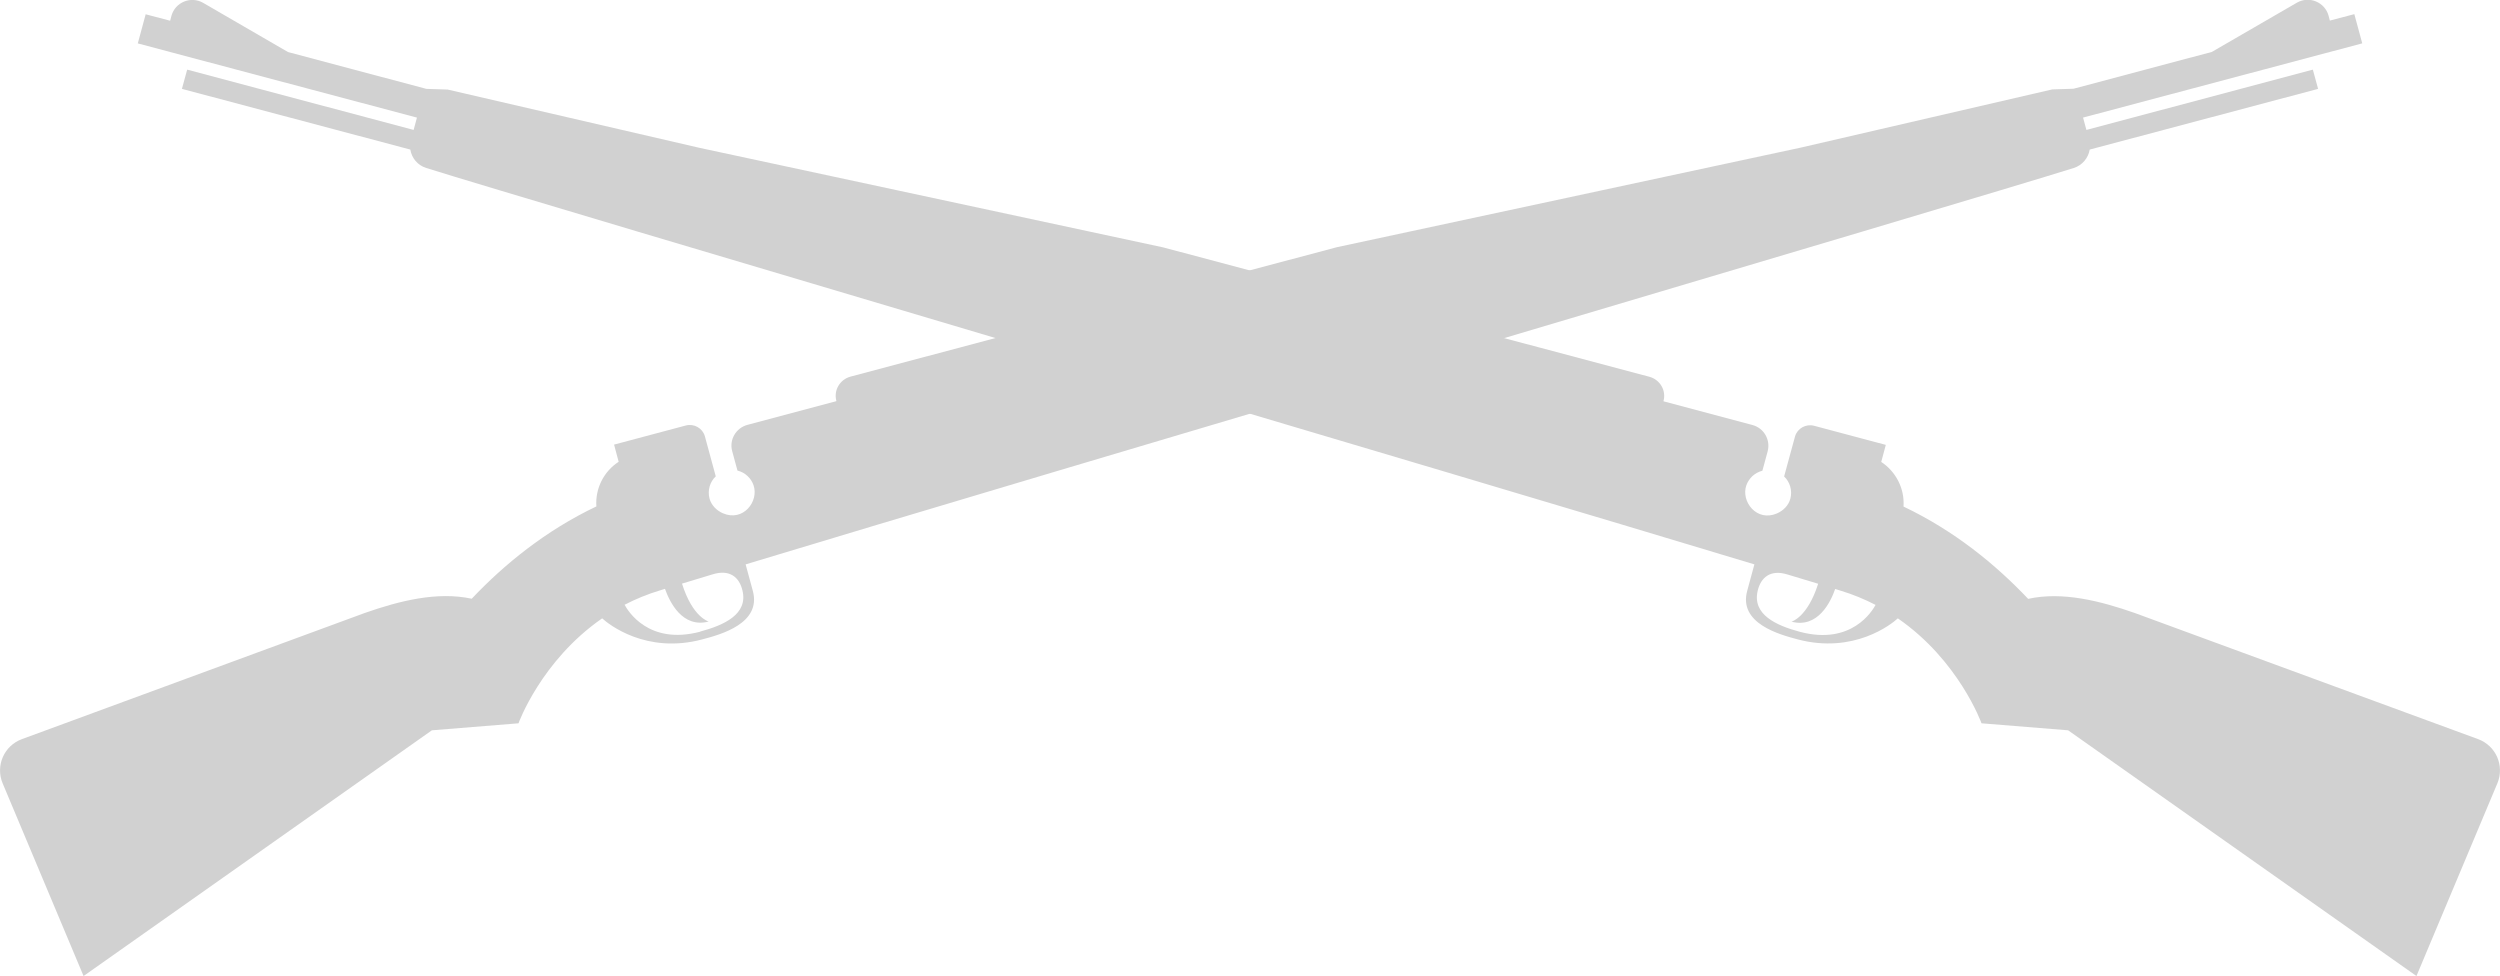 <svg width="146" height="57" viewBox="0 0 146 57" fill="none" xmlns="http://www.w3.org/2000/svg">
<g clip-path="url(#clip0_75_112)">
<path d="M24.35 6.866L24.156 7.588L10.931 4.067L10.624 5.19L23.962 8.735C24.043 9.225 24.382 9.65 24.891 9.81C30.853 11.687 86.452 28.107 102.456 32.96L102.036 34.508C101.519 36.409 103.926 37.059 104.984 37.34C108.256 38.206 110.462 36.457 110.833 36.112C114.404 38.575 115.721 42.241 115.721 42.241L120.778 42.65L141.121 57L145.847 45.746C146.275 44.719 145.766 43.548 144.716 43.163L124.697 35.808C122.661 35.094 120.455 34.532 118.444 34.973C116.553 32.976 114.146 31.003 111.165 29.583C111.237 28.54 110.728 27.546 109.864 26.976L110.131 25.981L105.946 24.866C105.461 24.738 104.968 25.019 104.831 25.484L104.411 27.024L104.193 27.826C104.362 27.987 104.483 28.187 104.548 28.412C104.613 28.636 104.621 28.885 104.556 29.126C104.451 29.519 104.144 29.824 103.773 29.984C102.593 30.497 101.656 29.286 101.987 28.34C102.06 28.139 102.181 27.963 102.326 27.818C102.496 27.658 102.706 27.546 102.924 27.489L103.029 27.104L103.142 26.687L103.231 26.358C103.409 25.685 103.013 24.995 102.335 24.818L97.156 23.439C97.156 23.439 97.148 23.431 97.148 23.422C97.318 22.805 96.946 22.171 96.324 22.003L67.927 14.447L40.839 8.631L26.143 5.23L24.899 5.19L16.82 3.04L11.868 0.169C11.149 -0.249 10.228 0.128 10.01 0.931L9.937 1.211L8.507 0.834L8.047 2.535L24.342 6.866H24.35ZM102.65 34.492C102.835 33.73 103.385 33.233 104.403 33.554C105.404 33.858 105.461 33.874 106.18 34.091C105.55 36.072 104.621 36.305 104.621 36.305C106.164 36.714 106.915 35.15 107.174 34.396C107.279 34.428 107.368 34.452 107.456 34.484C108.208 34.709 108.894 34.997 109.533 35.326C109.347 35.671 108.135 37.701 105.114 36.898C103.732 36.529 102.318 35.888 102.65 34.5" fill="#D1D1D1"/>
<path d="M137.954 2.527L137.493 0.826L136.063 1.203L135.991 0.923C135.773 0.12 134.852 -0.257 134.133 0.16L129.172 3.032L121.093 5.182L119.849 5.222L105.154 8.623L78.066 14.438L49.669 21.995C49.047 22.163 48.675 22.797 48.845 23.415C48.845 23.415 48.845 23.43 48.837 23.43L43.658 24.81C42.98 24.987 42.575 25.684 42.761 26.35L42.85 26.679L42.963 27.096L43.068 27.481C43.295 27.538 43.505 27.65 43.666 27.81C43.82 27.955 43.933 28.131 44.005 28.332C44.337 29.278 43.4 30.489 42.22 29.976C41.848 29.816 41.541 29.503 41.436 29.118C41.372 28.877 41.38 28.628 41.444 28.404C41.509 28.179 41.63 27.979 41.8 27.818L41.582 27.016L41.162 25.468C41.024 25.003 40.532 24.722 40.047 24.85L35.862 25.965L36.129 26.968C35.264 27.529 34.755 28.524 34.828 29.575C31.847 30.995 29.439 32.968 27.549 34.965C25.529 34.532 23.332 35.086 21.296 35.8L1.285 43.163C0.235 43.548 -0.274 44.719 0.154 45.746L4.88 57L25.222 42.65L30.28 42.241C30.28 42.241 31.596 38.583 35.167 36.112C35.539 36.457 37.744 38.214 41.016 37.34C42.083 37.059 44.482 36.409 43.965 34.508L43.545 32.96C59.549 28.099 115.147 11.687 121.11 9.81C121.61 9.65 121.958 9.225 122.039 8.735L135.377 5.19L135.07 4.067L121.845 7.588L121.651 6.866L137.946 2.535L137.954 2.527ZM40.895 36.89C37.874 37.693 36.662 35.663 36.476 35.318C37.114 34.989 37.801 34.701 38.552 34.476C38.641 34.452 38.73 34.42 38.835 34.388C39.102 35.142 39.845 36.706 41.388 36.297C41.388 36.297 40.451 36.064 39.829 34.083C40.548 33.866 40.604 33.85 41.606 33.545C42.624 33.225 43.181 33.722 43.359 34.484C43.699 35.872 42.277 36.513 40.895 36.882" fill="#D1D1D1"/>
</g>
<defs>
<clipPath id="clip0_75_112">
<rect width="146" height="57" fill="white"/>
</clipPath>
</defs>
</svg>
